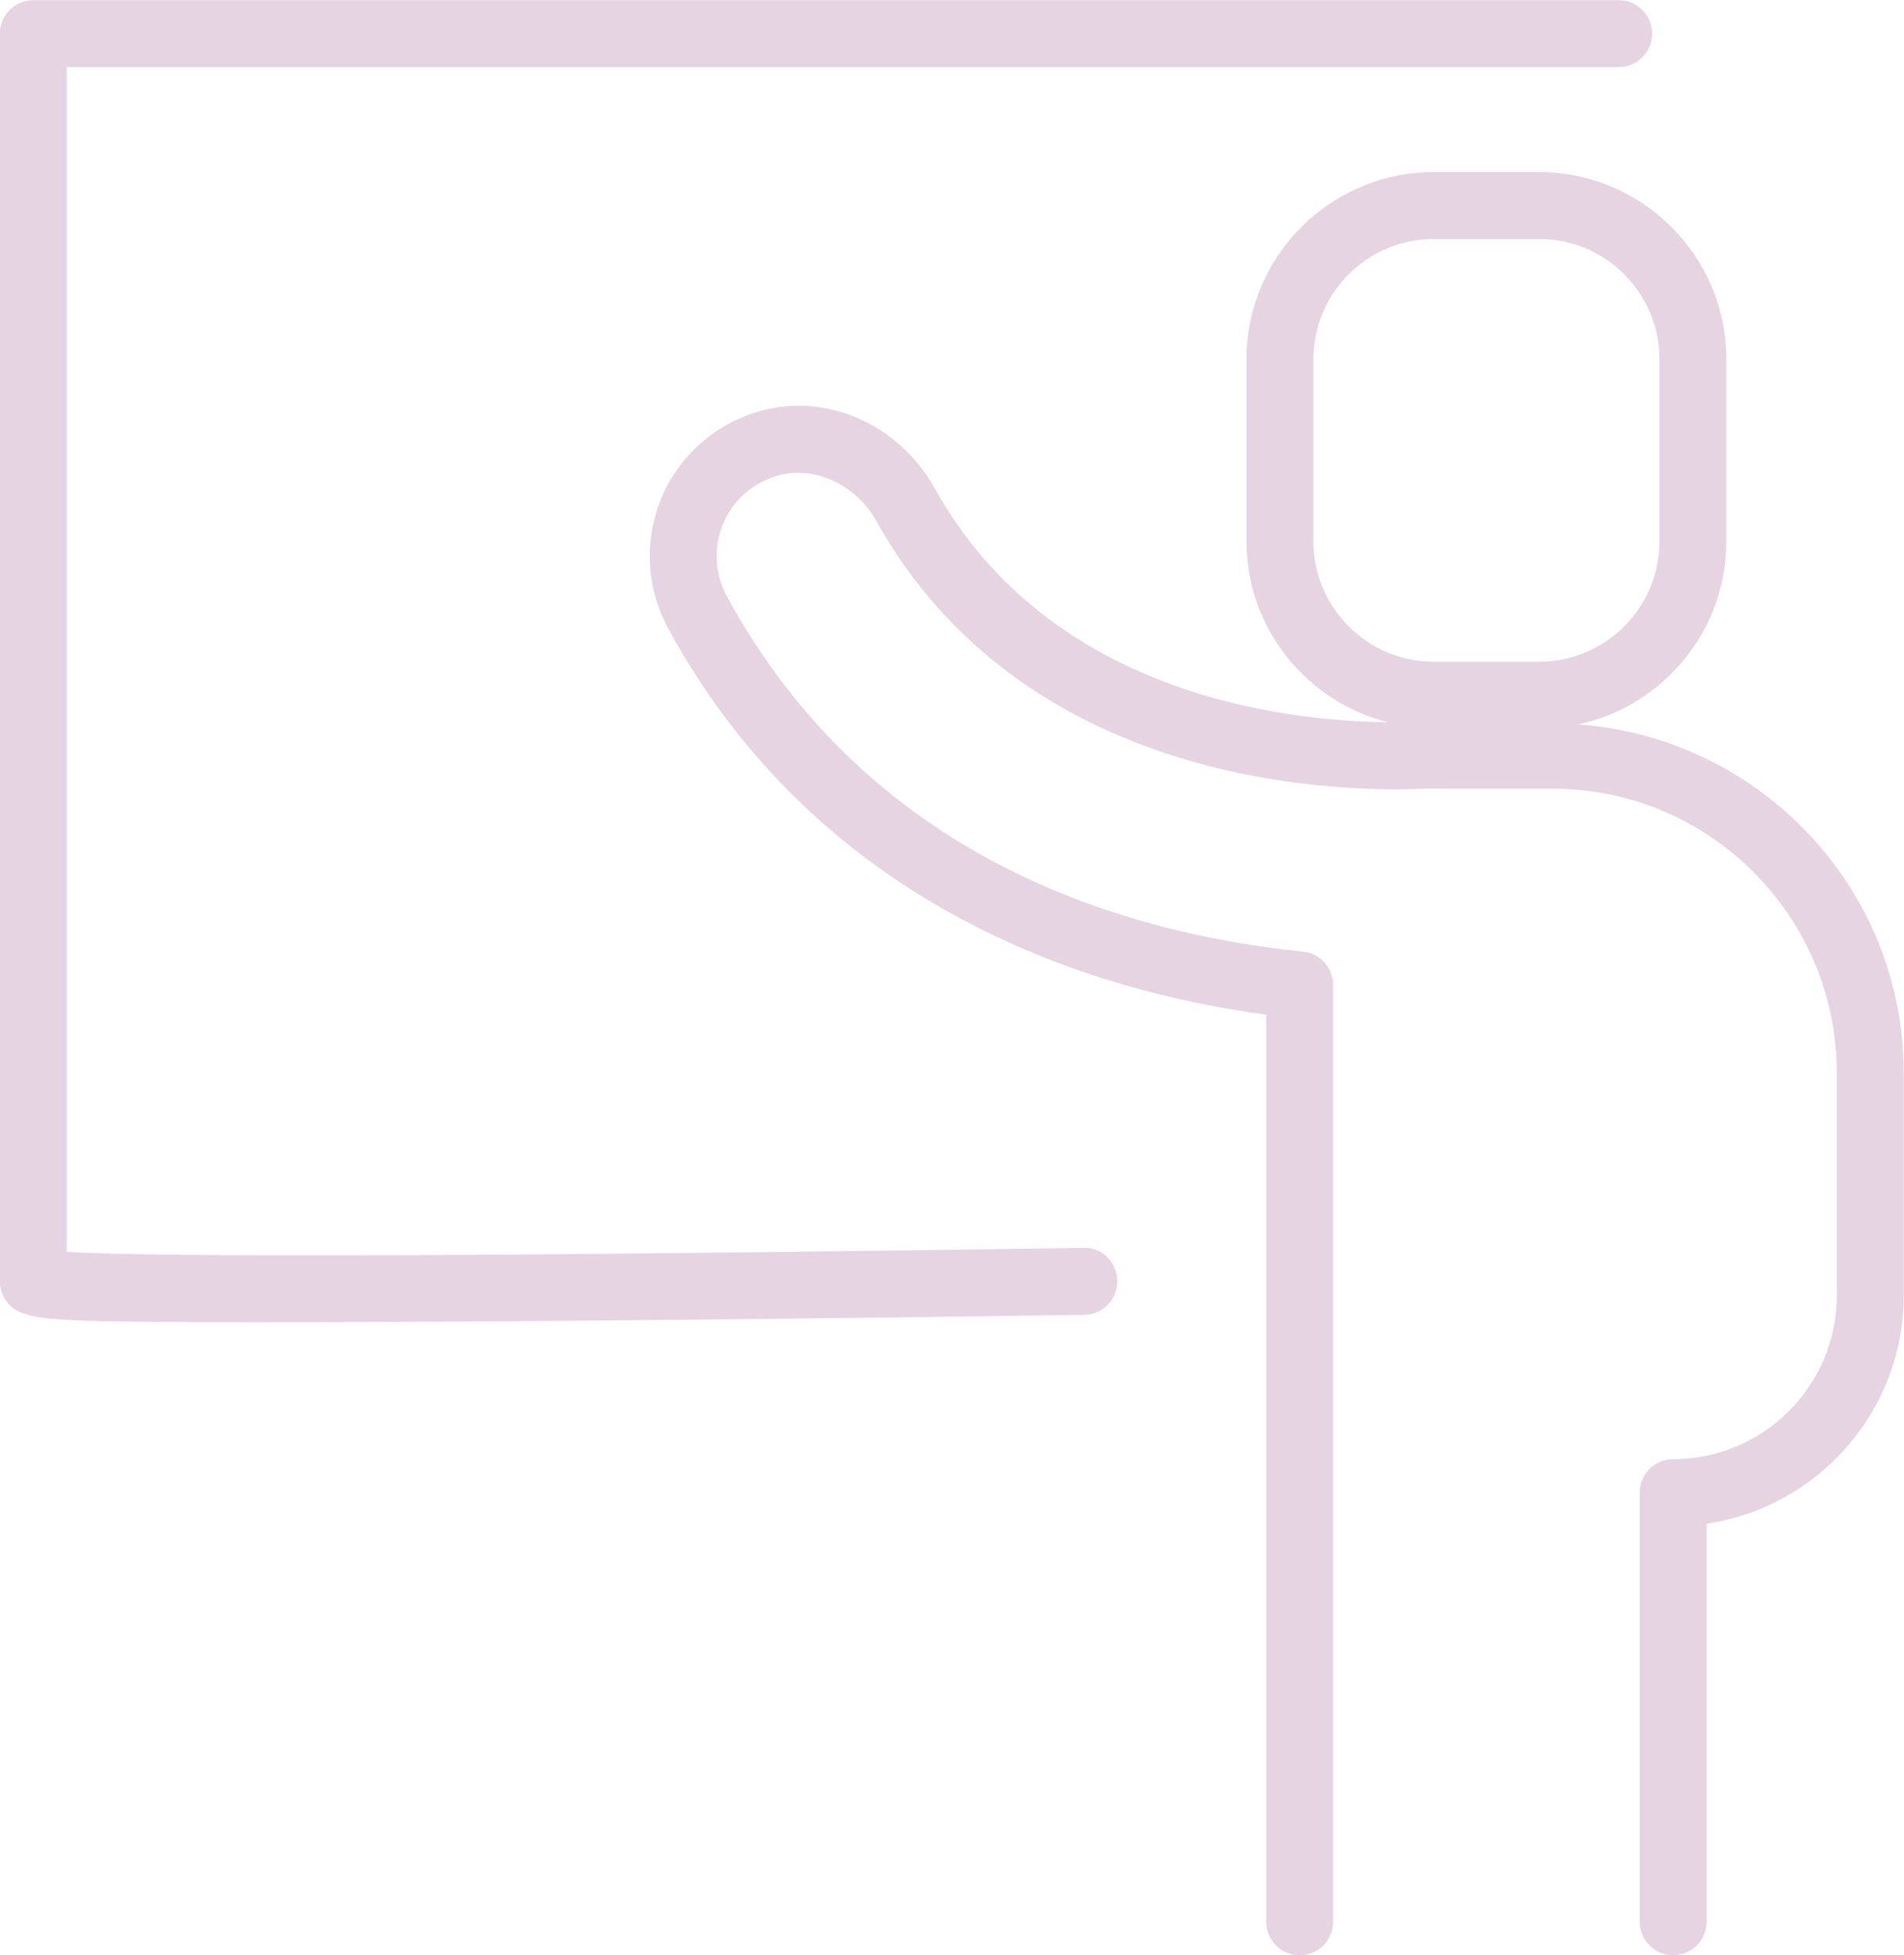 <?xml version="1.0" encoding="UTF-8" standalone="no"?><svg xmlns="http://www.w3.org/2000/svg" xmlns:xlink="http://www.w3.org/1999/xlink" fill="#000000" height="458.7" preserveAspectRatio="xMidYMid meet" version="1" viewBox="32.6 26.6 446.9 458.7" width="446.9" zoomAndPan="magnify"><g fill="#e6d4e2" id="change1_1"><path d="M 286.875 319.395 C 190.645 320.777 78.871 322.035 48.27 320.332 L 48.27 42.348 L 412.531 42.348 C 416.871 42.348 420.383 38.836 420.383 34.496 C 420.383 30.156 416.871 26.645 412.531 26.645 L 40.418 26.645 C 36.078 26.645 32.566 30.156 32.566 34.496 L 32.566 327.246 C 32.566 330.574 34.668 333.551 37.812 334.656 C 42.449 336.281 46.82 336.832 92.789 336.832 C 156.652 336.832 240.172 335.773 287.105 335.102 C 291.438 335.039 294.902 331.465 294.84 327.141 C 294.777 322.801 291.223 319.152 286.875 319.395" fill="inherit"/><path d="M 340.871 153.605 L 340.871 110.918 C 340.871 95.348 353.547 82.68 369.117 82.68 L 393.863 82.68 C 409.434 82.68 422.102 95.348 422.102 110.918 L 422.102 153.605 C 422.102 169.18 409.434 181.855 393.863 181.855 L 369.117 181.855 C 353.547 181.855 340.871 169.18 340.871 153.605 Z M 403.031 196.562 C 422.871 192.324 437.805 174.691 437.805 153.605 L 437.805 110.918 C 437.805 86.688 418.094 66.977 393.863 66.977 L 369.117 66.977 C 344.879 66.977 325.168 86.688 325.168 110.918 L 325.168 153.605 C 325.168 174.094 339.316 191.207 358.316 196.055 C 333.547 195.762 278.914 189.41 251.992 141.184 C 243.336 125.648 225.5 118.203 209.562 123.473 C 199.445 126.812 191.434 134.336 187.578 144.105 C 183.715 153.875 184.379 164.762 189.395 173.98 C 225.5 240.352 290.141 259.395 329.805 264.672 L 329.805 477.504 C 329.805 481.844 333.316 485.355 337.656 485.355 C 341.996 485.355 345.508 481.844 345.508 477.504 L 345.508 257.688 C 345.508 253.66 342.457 250.277 338.453 249.875 C 295.039 245.457 236.336 227.406 203.188 166.473 C 200.406 161.355 200.035 155.309 202.176 149.879 C 204.355 144.363 208.73 140.285 214.5 138.379 C 223.086 135.52 233.359 140.012 238.285 148.836 C 272.629 210.355 344.91 212.539 366.219 211.68 C 366.371 211.68 366.527 211.664 366.68 211.648 C 367.938 211.617 370.676 211.609 371.727 211.656 L 397.035 211.656 C 433.812 211.656 463.73 241.578 463.73 278.352 L 463.73 330.547 C 463.73 351.723 446.5 368.961 425.316 368.961 C 420.977 368.961 417.465 372.473 417.465 376.812 L 417.465 477.504 C 417.465 481.844 420.977 485.355 425.316 485.355 C 429.656 485.355 433.168 481.844 433.168 477.504 L 433.168 384.098 C 459.297 380.277 479.434 357.719 479.434 330.547 L 479.434 278.352 C 479.434 234.973 445.625 199.695 403.031 196.562" fill="inherit"/></g></svg>